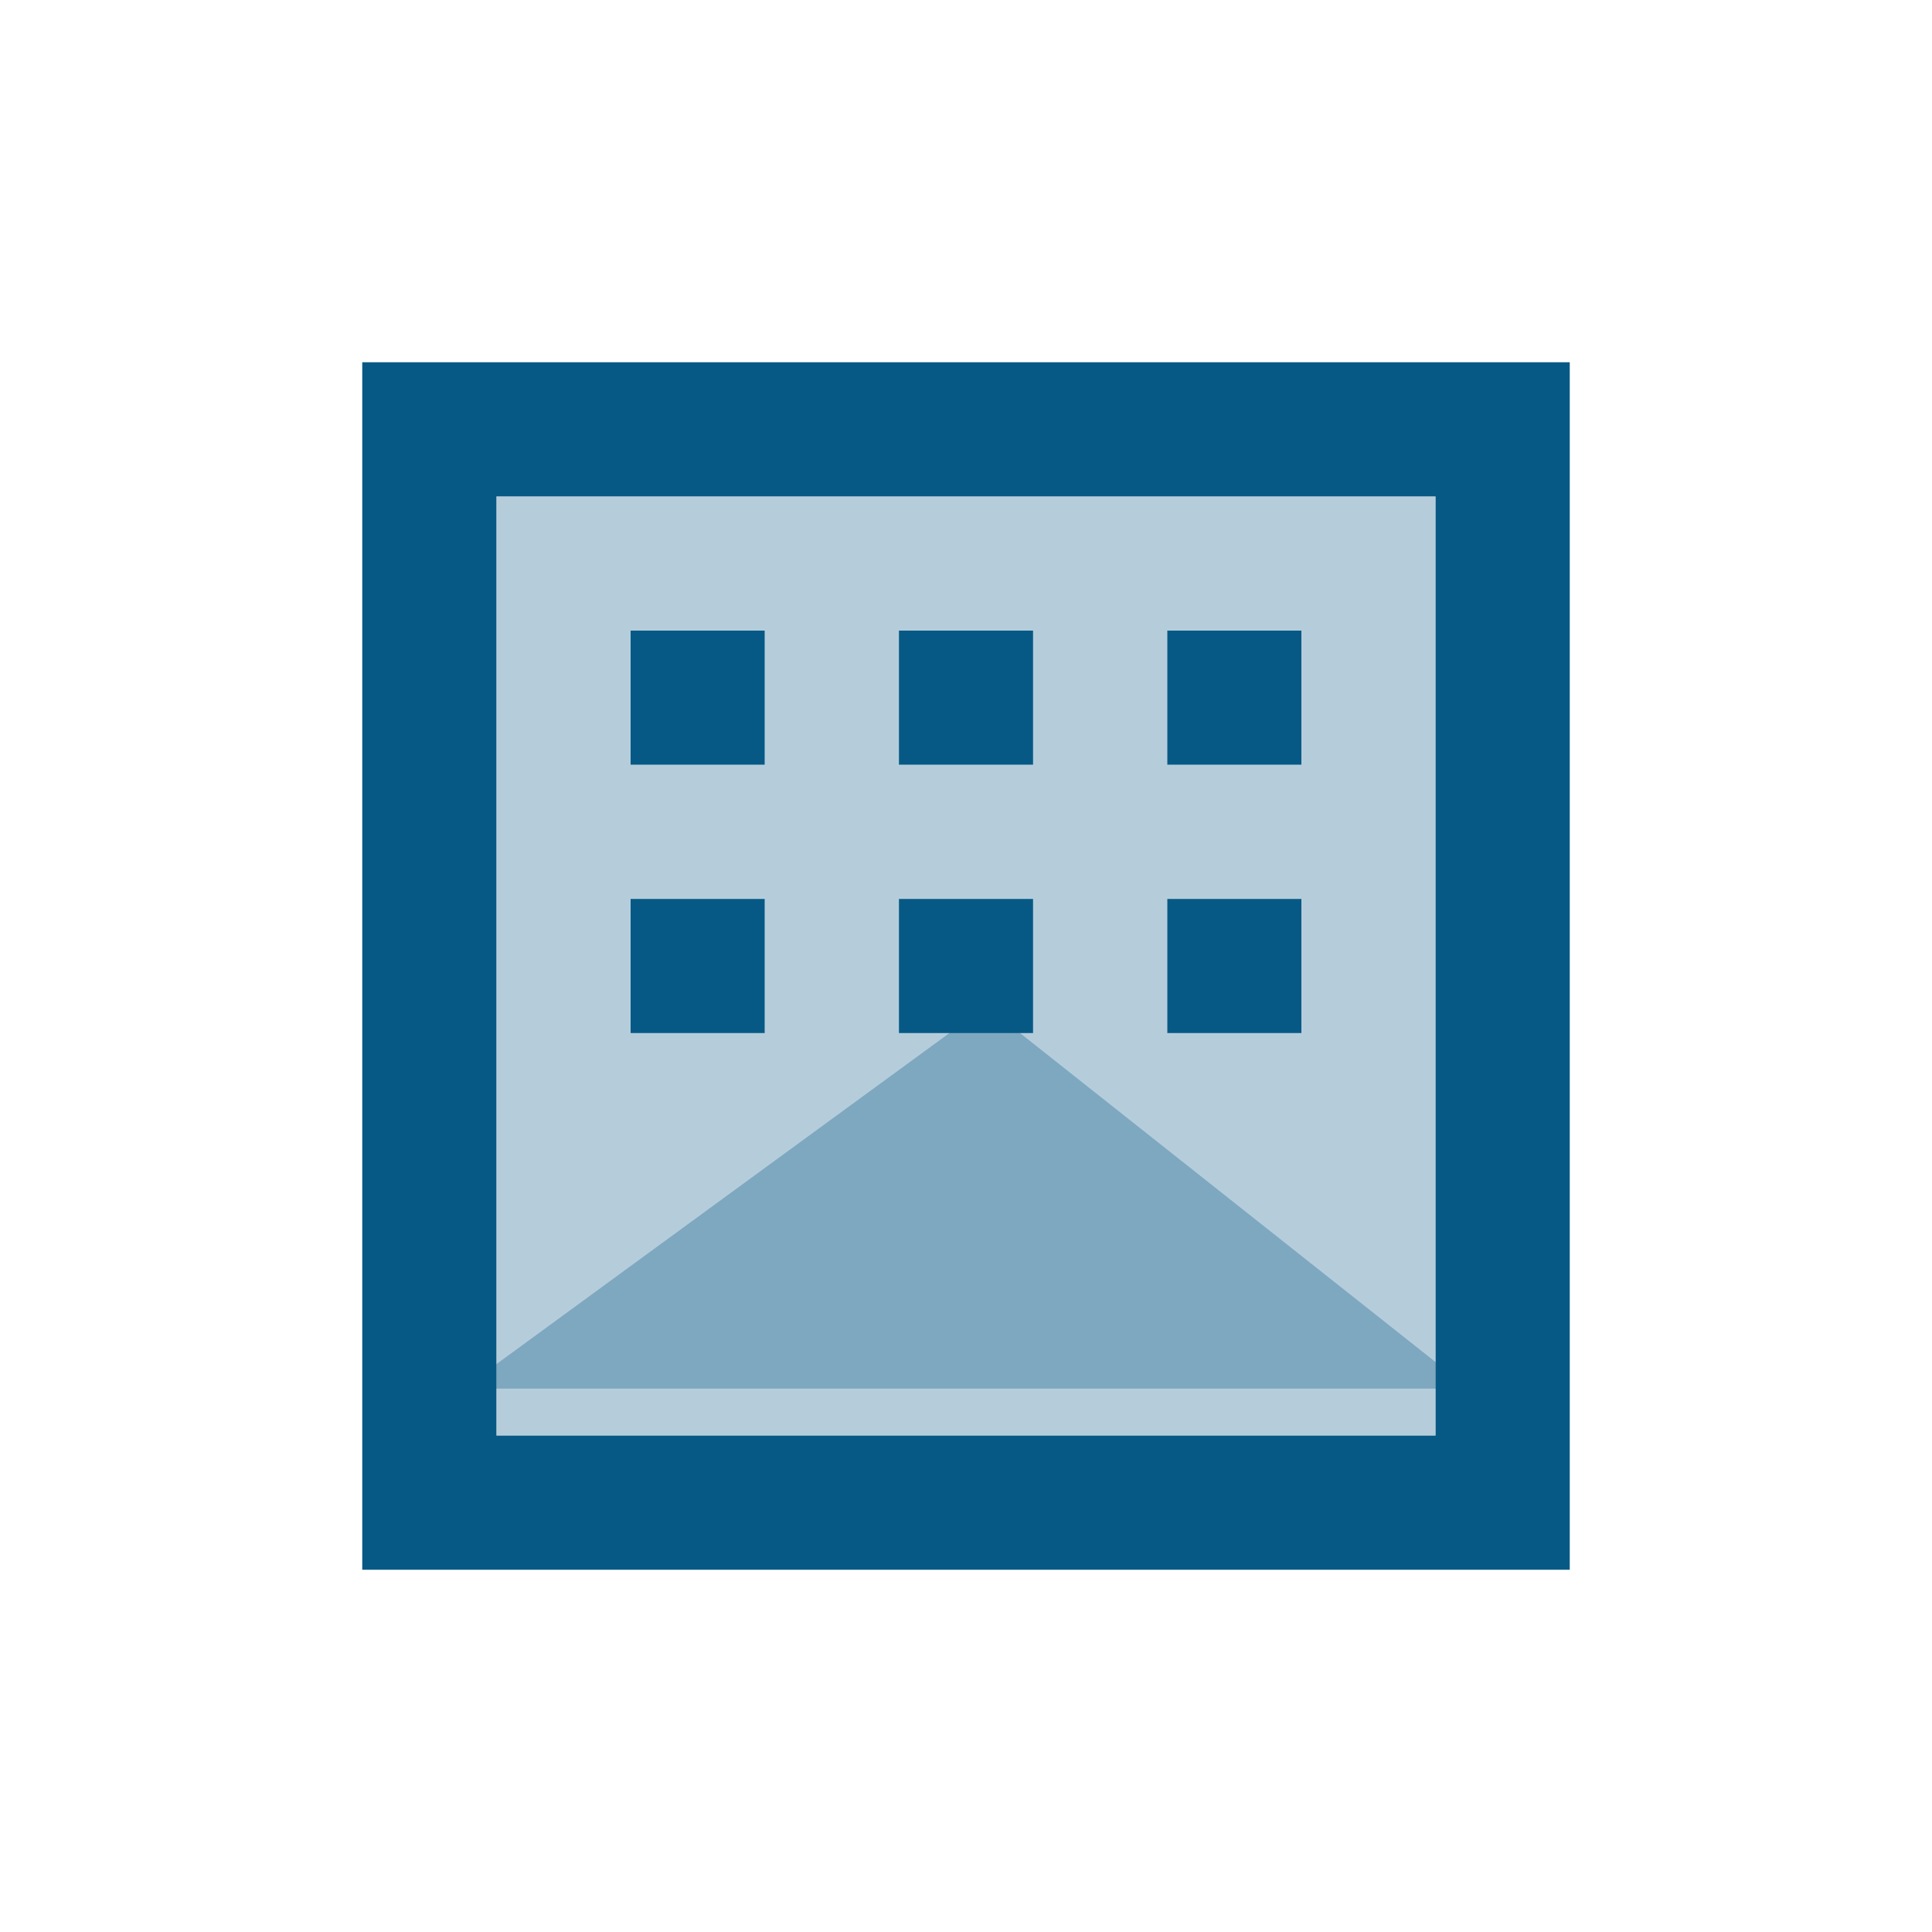 <svg width="48" height="48" viewBox="0 0 48 48" fill="none" xmlns="http://www.w3.org/2000/svg">
<path d="M11.5 34.5H36.5L24.5 25L11.5 34.5Z" fill="#B1CAD7"/>
<path opacity="0.3" d="M12.333 35.667H35.667V12.333H12.333V35.667ZM29 15.667H32.333V19H29V15.667ZM29 22.333H32.333V25.667H29V22.333ZM22.333 15.667H25.667V19H22.333V15.667ZM22.333 22.333H25.667V25.667H22.333V22.333ZM15.667 15.667H19V19H15.667V15.667ZM15.667 22.333H19V25.667H15.667V22.333Z" fill="#075985"/>
<path d="M19 15.667H15.667V19H19V15.667Z" fill="#075985"/>
<path d="M19 22.333H15.667V25.667H19V22.333Z" fill="#075985"/>
<path d="M9 9V39H39V9H9ZM35.667 35.667H12.333V12.333H35.667V35.667Z" fill="#075985"/>
<path d="M25.667 15.667H22.333V19H25.667V15.667Z" fill="#075985"/>
<path d="M32.333 22.333H29V25.667H32.333V22.333Z" fill="#075985"/>
<path d="M25.667 22.333H22.333V25.667H25.667V22.333Z" fill="#075985"/>
<path d="M32.333 15.667H29V19H32.333V15.667Z" fill="#075985"/>
</svg>
